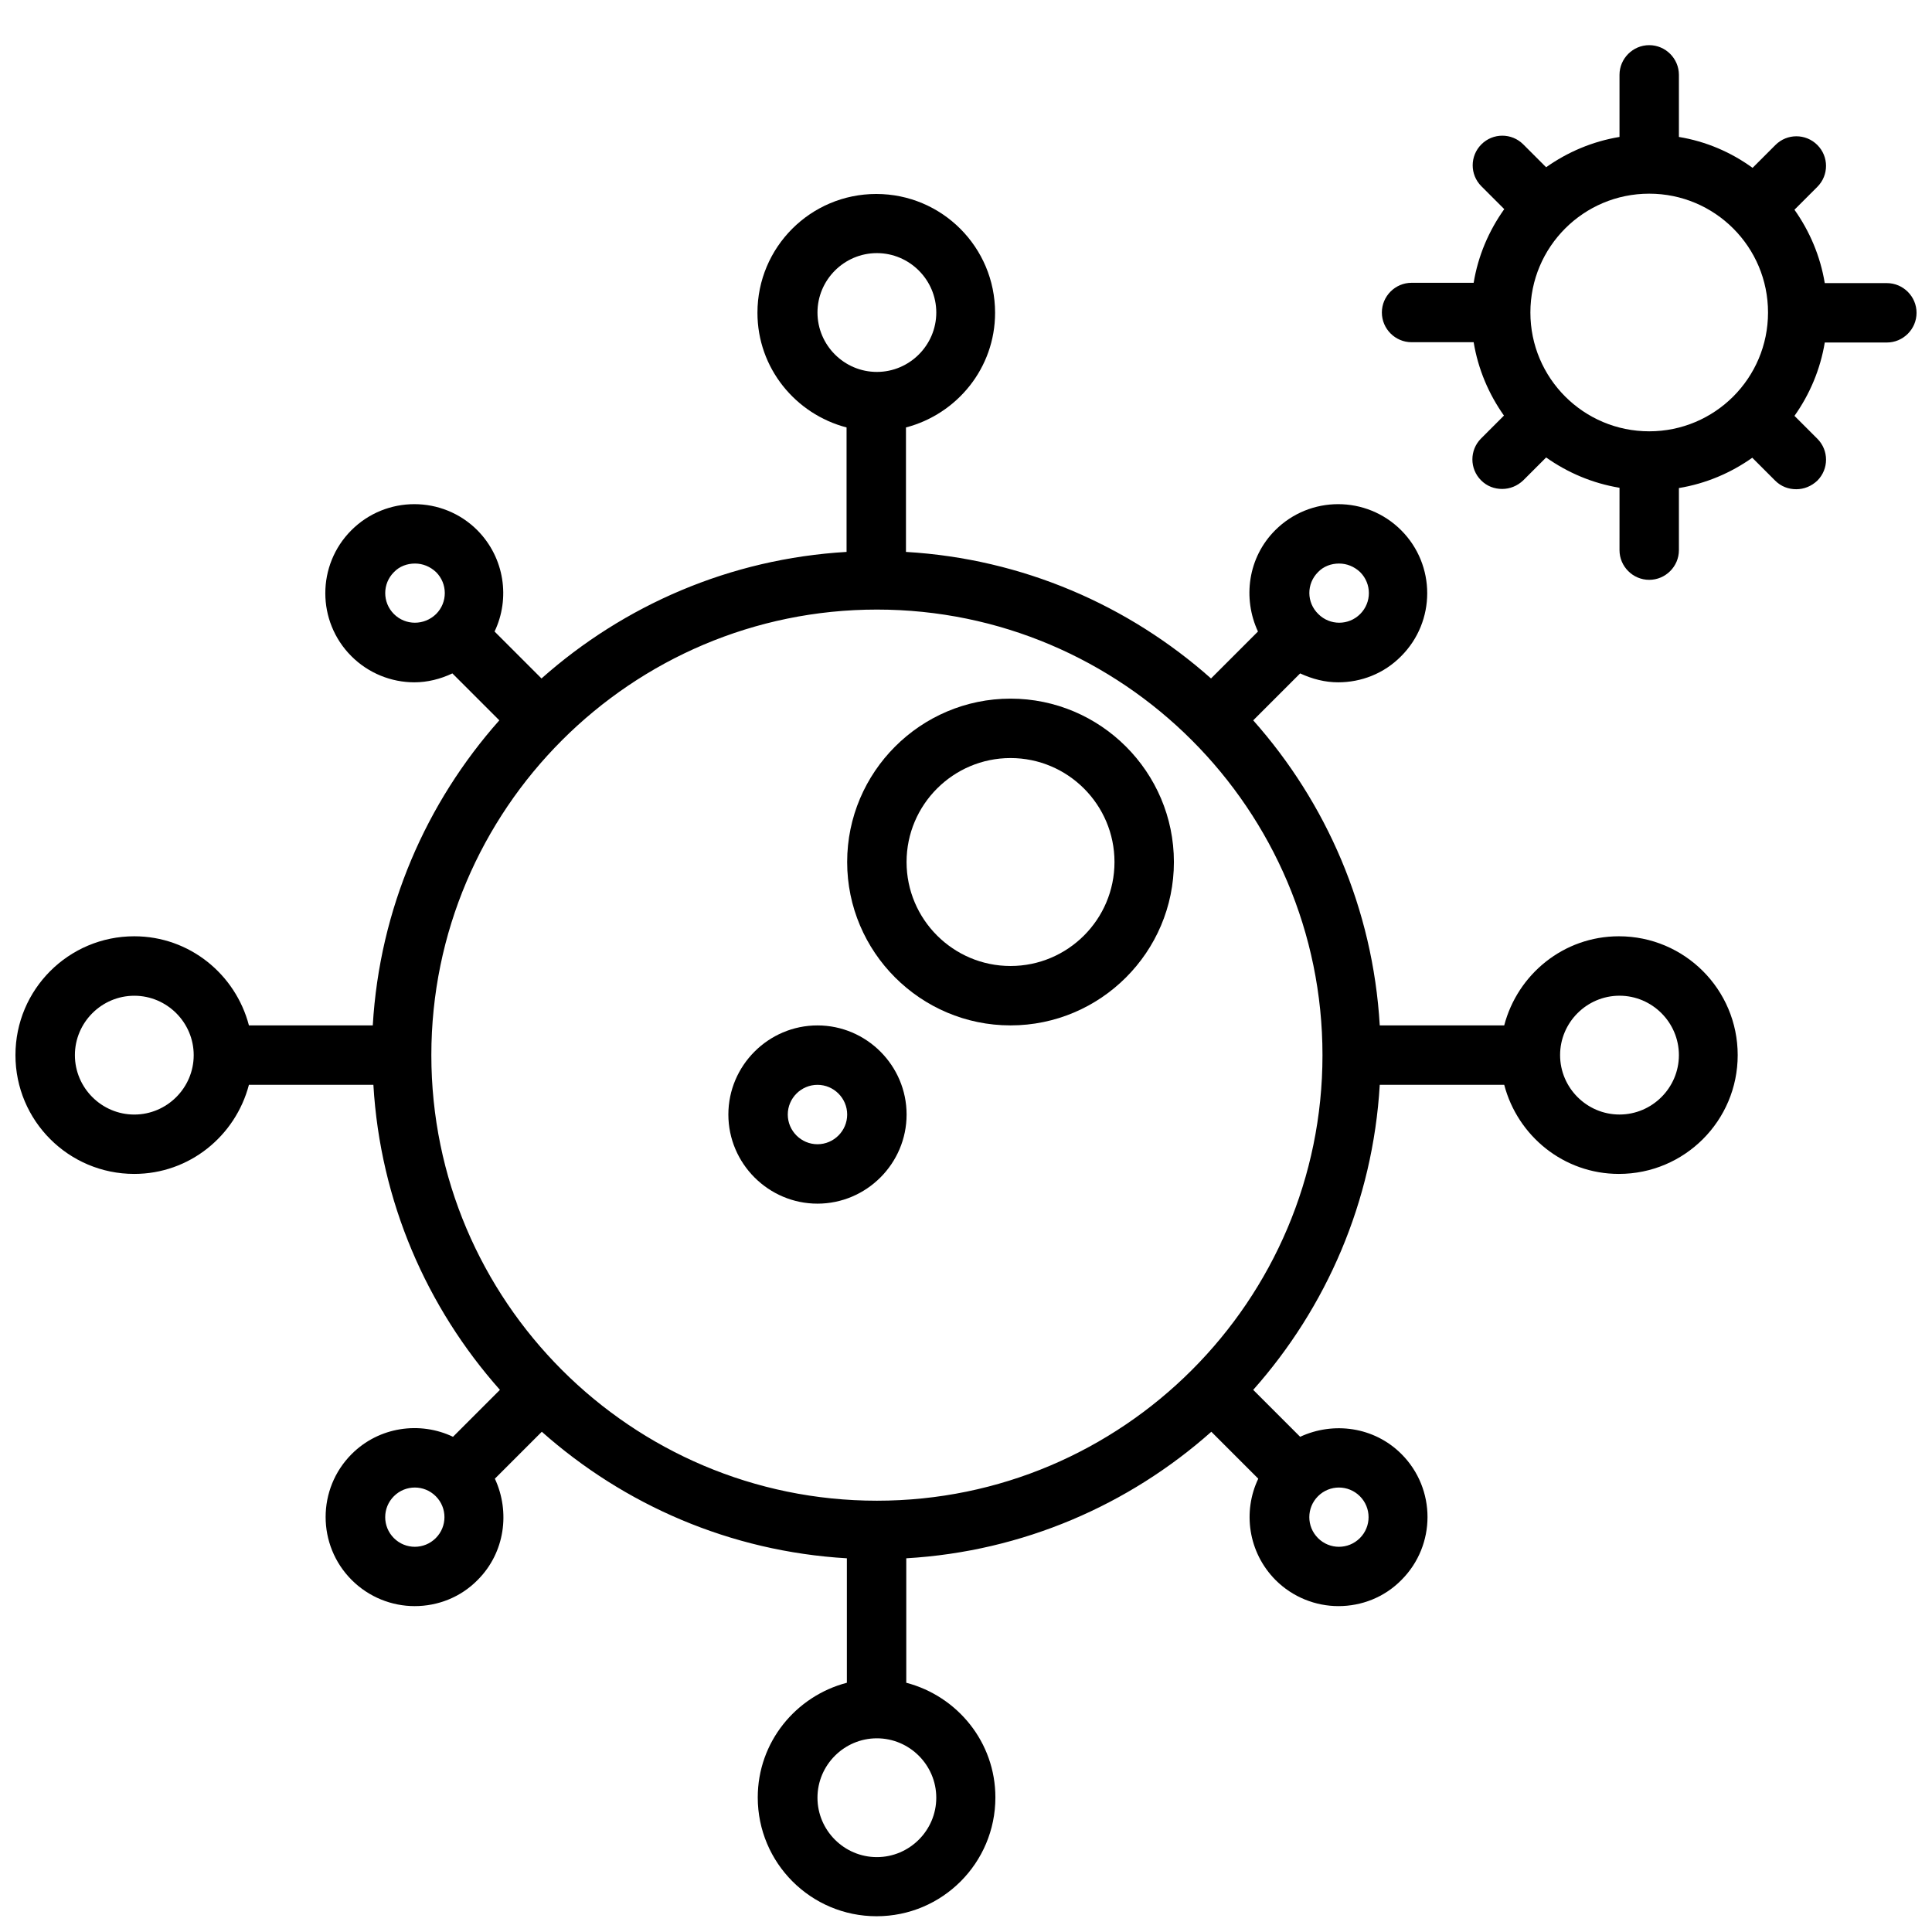 <?xml version="1.0" encoding="UTF-8"?>
<!-- Uploaded to: SVG Repo, www.svgrepo.com, Generator: SVG Repo Mixer Tools -->
<svg width="800px" height="800px" version="1.1" viewBox="144 144 512 512" xmlns="http://www.w3.org/2000/svg">
 <defs>
  <clipPath id="b">
   <path d="m148.09 195h456.91v456.9h-456.91z"/>
  </clipPath>
  <clipPath id="a">
   <path d="m510 155h141.9v143h-141.9z"/>
  </clipPath>
 </defs>
 <g clip-path="url(#b)">
  <path d="m179.58 455.1c14.641 0 26.844-10.078 30.387-23.617h32.984c1.812 30.938 14.168 59.039 33.535 80.844l-12.438 12.438c-8.738-4.172-19.602-2.676-26.844 4.566-9.211 9.211-9.211 24.168 0 33.379 4.566 4.566 10.629 6.926 16.688 6.926 6.062 0 12.121-2.281 16.688-6.926 7.242-7.242 8.66-18.027 4.566-26.844l12.438-12.438c21.805 19.363 49.91 31.723 80.844 33.535v32.984c-13.539 3.543-23.617 15.742-23.617 30.387 0 17.398 14.09 31.488 31.488 31.488 17.398 0 31.488-14.09 31.488-31.488 0-14.641-10.078-26.844-23.617-30.387v-32.984c30.938-1.812 59.039-14.168 80.844-33.535l12.438 12.438c-4.172 8.738-2.676 19.523 4.566 26.844 4.566 4.566 10.629 6.926 16.688 6.926 6.062 0 12.121-2.281 16.688-6.926 9.211-9.211 9.211-24.168 0-33.379-7.242-7.242-18.027-8.66-26.844-4.566l-12.438-12.438c19.363-21.805 31.723-49.91 33.535-80.844h32.984c3.543 13.539 15.742 23.617 30.387 23.617 17.398 0 31.488-14.09 31.488-31.488 0-17.398-14.09-31.488-31.488-31.488-14.641 0-26.844 10.078-30.387 23.617h-32.984c-1.812-30.938-14.168-59.039-33.535-80.844l12.438-12.438c3.227 1.496 6.613 2.363 10.078 2.363 6.062 0 12.121-2.281 16.688-6.926 9.211-9.211 9.211-24.168 0-33.379-9.211-9.211-24.168-9.211-33.379 0-7.242 7.242-8.66 18.027-4.566 26.844l-12.438 12.438c-21.805-19.363-49.91-31.723-80.844-33.535v-32.984c13.539-3.543 23.617-15.742 23.617-30.387 0-17.398-14.09-31.488-31.488-31.488s-31.488 14.09-31.488 31.488c0 14.641 10.078 26.844 23.617 30.387v32.984c-30.938 1.812-59.039 14.168-80.844 33.535l-12.438-12.438c4.172-8.738 2.676-19.523-4.566-26.844-9.211-9.211-24.168-9.211-33.379 0-9.211 9.211-9.211 24.168 0 33.379 4.566 4.566 10.629 6.926 16.688 6.926 3.465 0 6.926-0.867 10.078-2.363l12.438 12.438c-19.363 21.805-31.723 49.91-33.535 80.844h-32.82c-3.543-13.539-15.742-23.617-30.387-23.617-17.398 0-31.488 14.09-31.488 31.488 0 17.398 14.09 31.488 31.488 31.488zm79.902 96.512c-3.07 3.07-8.031 3.07-11.098 0-3.07-3.07-3.07-8.031 0-11.098 3.07-3.07 8.031-3.07 11.098 0 3.07 3.07 3.07 8.027 0 11.098zm132.64 68.801c0 8.66-7.086 15.742-15.742 15.742-8.66 0-15.742-7.086-15.742-15.742 0-8.66 7.086-15.742 15.742-15.742 8.66 0 15.742 7.086 15.742 15.742zm112.26-79.898c3.07 3.07 3.07 8.031 0 11.098-3.07 3.07-8.031 3.07-11.098 0-3.07-3.07-3.07-8.031 0-11.098 3.066-3.07 8.027-3.07 11.098 0zm68.801-132.64c8.66 0 15.742 7.086 15.742 15.742 0 8.66-7.086 15.742-15.742 15.742-8.66 0-15.742-7.086-15.742-15.742-0.004-8.656 7.082-15.742 15.742-15.742zm-79.902-112.25c1.496-1.574 3.543-2.281 5.59-2.281s4.016 0.789 5.59 2.281c3.07 3.07 3.07 8.031 0 11.098-3.07 3.07-8.031 3.07-11.098 0-3.152-3.07-3.152-8.027-0.082-11.098zm-132.64-68.805c0-8.66 7.086-15.742 15.742-15.742 8.66 0 15.742 7.086 15.742 15.742 0 8.66-7.086 15.742-15.742 15.742-8.656 0.004-15.742-7.082-15.742-15.742zm-112.25 79.902c-3.07-3.07-3.07-8.031 0-11.098 1.496-1.574 3.543-2.281 5.59-2.281s4.016 0.789 5.59 2.281c3.07 3.07 3.07 8.031 0 11.098-3.148 3.07-8.109 3.07-11.18 0zm128-1.18c65.102 0 118.08 52.98 118.08 118.08 0 65.102-52.98 118.08-118.08 118.08-65.102 0-118.08-52.98-118.08-118.08 0-65.105 52.98-118.08 118.08-118.08zm-196.8 102.34c8.66 0 15.742 7.086 15.742 15.742 0 8.66-7.086 15.742-15.742 15.742-8.66 0-15.742-7.086-15.742-15.742-0.004-8.656 7.082-15.742 15.742-15.742z"/>
 </g>
 <path d="m411.8 415.74c23.852 0 43.297-19.445 43.297-43.297 0-23.852-19.441-43.297-43.297-43.297-23.852 0-43.293 19.445-43.293 43.297 0 23.852 19.441 43.297 43.293 43.297zm0-70.848c15.191 0 27.551 12.359 27.551 27.551 0.004 15.195-12.355 27.555-27.551 27.555-15.191 0-27.551-12.359-27.551-27.555 0-15.191 12.359-27.551 27.551-27.551z"/>
 <path d="m360.64 462.98c12.988 0 23.617-10.629 23.617-23.617s-10.629-23.617-23.617-23.617-23.617 10.629-23.617 23.617c0.004 12.988 10.629 23.617 23.617 23.617zm0-31.488c4.328 0 7.871 3.543 7.871 7.871s-3.543 7.871-7.871 7.871-7.871-3.543-7.871-7.871c0-4.332 3.543-7.871 7.871-7.871z"/>
 <g clip-path="url(#a)">
  <path d="m518.08 234.69h16.453c1.18 7.164 4.016 13.777 8.031 19.445l-6.062 6.062c-3.07 3.07-3.07 8.031 0 11.098 1.574 1.574 3.543 2.281 5.59 2.281s4.016-0.789 5.59-2.281l6.062-6.062c5.668 4.016 12.281 6.848 19.445 8.031l-0.004 16.527c0 4.328 3.543 7.871 7.871 7.871 4.328 0 7.871-3.543 7.871-7.871v-16.453c7.164-1.18 13.777-4.016 19.445-8.031l6.062 6.062c1.574 1.574 3.543 2.281 5.59 2.281 2.047 0 4.016-0.789 5.59-2.281 3.07-3.07 3.07-8.031 0-11.098l-6.062-6.062c4.016-5.668 6.848-12.281 8.031-19.445l16.449 0.004c4.328 0 7.871-3.543 7.871-7.871s-3.543-7.871-7.871-7.871h-16.453c-1.18-7.164-4.016-13.777-8.031-19.445l6.062-6.062c3.07-3.07 3.07-8.031 0-11.098-3.07-3.07-8.031-3.07-11.098 0l-6.062 6.062c-5.746-4.176-12.359-7.008-19.523-8.191v-16.453c0-4.328-3.543-7.871-7.871-7.871-4.328 0-7.871 3.543-7.871 7.871v16.453c-7.164 1.18-13.777 4.016-19.445 8.031l-6.062-6.062c-3.07-3.07-8.031-3.07-11.098 0-3.07 3.07-3.07 8.031 0 11.098l6.062 6.062c-4.094 5.746-6.93 12.359-8.109 19.523h-16.453c-4.328 0-7.871 3.543-7.871 7.871 0 4.332 3.543 7.875 7.871 7.875zm62.977-39.363c17.398 0 31.488 14.09 31.488 31.488s-14.09 31.488-31.488 31.488c-17.398 0-31.488-14.09-31.488-31.488 0-17.395 14.09-31.488 31.488-31.488z"/>
 </g>
</svg>